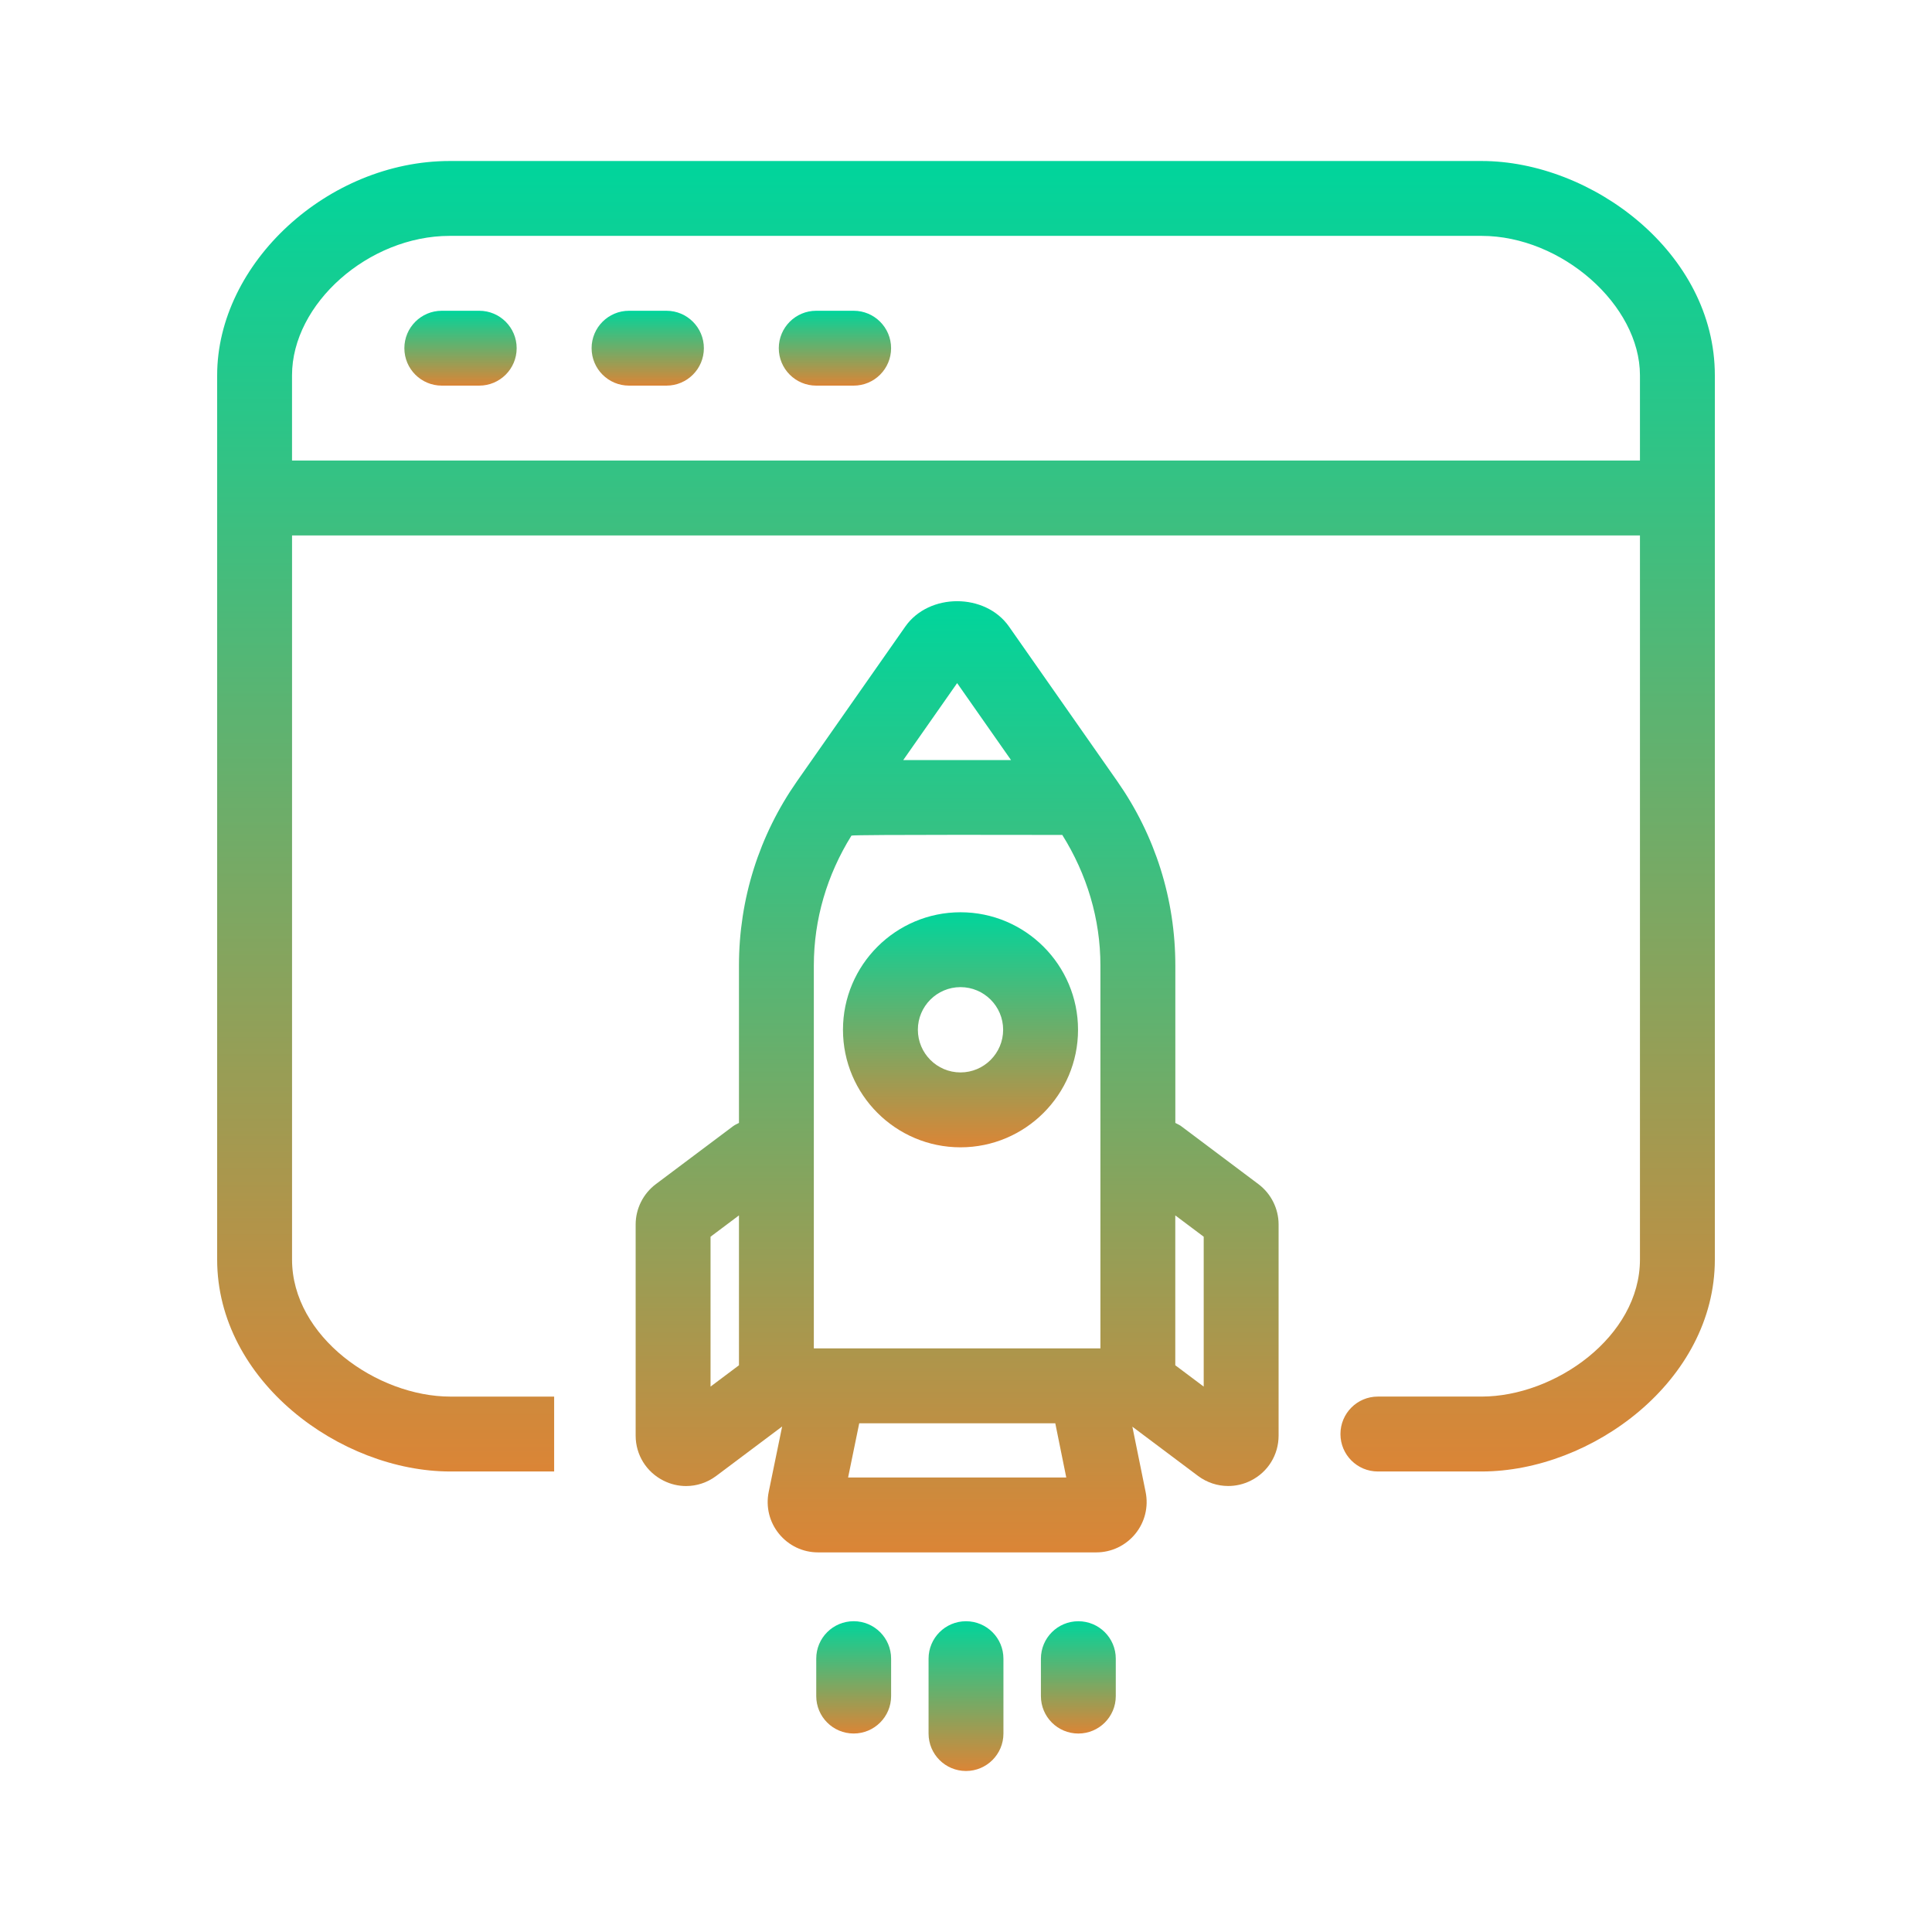 <svg xmlns="http://www.w3.org/2000/svg" width="80" height="80" viewBox="0 0 80 80" fill="none"><path d="M57.054 57.829H61.35C64.382 57.829 67.907 55.351 67.907 52.154V22.171H12.093V52.155C12.093 55.351 15.618 57.83 18.65 57.83H22.946V60.931H18.65C14.091 60.931 8.992 57.177 8.992 52.155V15.541C8.992 10.896 13.582 6.667 18.623 6.667H61.35C65.909 6.667 71.008 10.462 71.008 15.541V52.155C71.008 57.177 65.909 60.931 61.35 60.931H57.055C56.198 60.931 55.505 60.237 55.505 59.381C55.505 58.524 56.197 57.829 57.054 57.829ZM67.907 15.541C67.907 12.627 64.658 9.767 61.349 9.767H18.622C15.266 9.767 12.092 12.573 12.092 15.541V19.07H67.907V15.541Z" fill="url(#paint0_linear_119_14)"></path><path d="M33.798 12.868H35.348C36.204 12.868 36.898 13.562 36.898 14.418C36.898 15.275 36.203 15.968 35.348 15.968H33.798C32.942 15.968 32.248 15.275 32.248 14.418C32.248 13.562 32.942 12.868 33.798 12.868Z" fill="url(#paint1_linear_119_14)"></path><path d="M26.047 12.868H27.596C28.452 12.868 29.146 13.562 29.146 14.418C29.146 15.275 28.451 15.968 27.596 15.968H26.047C25.19 15.968 24.497 15.275 24.497 14.418C24.497 13.562 25.189 12.868 26.047 12.868Z" fill="url(#paint2_linear_119_14)"></path><path d="M18.294 12.868H19.844C20.7 12.868 21.394 13.562 21.394 14.418C21.394 15.275 20.699 15.968 19.844 15.968H18.294C17.437 15.968 16.744 15.275 16.744 14.418C16.744 13.562 17.437 12.868 18.294 12.868Z" fill="url(#paint3_linear_119_14)"></path><path d="M46.889 59.076L47.438 61.781C47.563 62.396 47.406 63.03 47.008 63.516C46.609 64.001 46.022 64.281 45.394 64.281H33.873C33.245 64.281 32.656 64.001 32.258 63.513C31.859 63.026 31.704 62.391 31.831 61.775L32.387 59.068L29.656 61.116C29.287 61.392 28.85 61.534 28.409 61.534C28.091 61.534 27.771 61.46 27.474 61.31C26.764 60.954 26.321 60.241 26.321 59.446V50.702C26.321 50.05 26.632 49.427 27.155 49.034L30.365 46.626C30.438 46.572 30.52 46.541 30.599 46.498V39.981C30.599 37.236 31.43 34.597 33.004 32.347L37.487 25.944C38.467 24.543 40.8 24.546 41.78 25.944L46.262 32.347C47.837 34.597 48.668 37.236 48.668 39.981V46.498C48.746 46.542 48.829 46.573 48.904 46.628L52.113 49.036C52.633 49.428 52.944 50.05 52.944 50.702V59.446C52.944 60.241 52.504 60.954 51.793 61.31C51.495 61.46 51.176 61.532 50.857 61.532C50.415 61.532 49.978 61.391 49.608 61.115L46.889 59.076ZM44.152 61.18L43.697 58.935H35.579L35.118 61.18H44.152ZM29.422 51.21V57.416L30.599 56.533V50.327L29.422 51.21ZM39.633 28.286L37.402 31.472H41.864L39.633 28.286ZM45.566 39.981C45.566 38.051 45.006 36.2 43.987 34.573C43.987 34.573 35.287 34.552 35.257 34.601C34.248 36.221 33.699 38.062 33.699 39.981V55.834H45.566V39.981ZM49.843 51.21L48.666 50.327V56.533L49.843 57.416V51.21Z" fill="url(#paint4_linear_119_14)"></path><path d="M41.55 68.682V71.783C41.55 72.64 40.855 73.333 40 73.333C39.143 73.333 38.45 72.64 38.45 71.783V68.682C38.45 67.826 39.143 67.132 40 67.132C40.856 67.132 41.55 67.825 41.55 68.682Z" fill="url(#paint5_linear_119_14)"></path><path d="M46.202 68.682V70.232C46.202 71.089 45.507 71.782 44.652 71.782C43.795 71.782 43.102 71.089 43.102 70.232V68.682C43.102 67.826 43.795 67.132 44.652 67.132C45.507 67.132 46.202 67.825 46.202 68.682Z" fill="url(#paint6_linear_119_14)"></path><path d="M35.349 67.131C36.205 67.131 36.899 67.825 36.899 68.681V70.231C36.899 71.088 36.204 71.781 35.349 71.781C34.492 71.781 33.799 71.088 33.799 70.231V68.681C33.798 67.825 34.491 67.131 35.349 67.131Z" fill="url(#paint7_linear_119_14)"></path><path d="M39.772 47.508C37.089 47.508 34.906 45.325 34.906 42.641C34.906 39.958 37.089 37.775 39.772 37.775C42.456 37.775 44.639 39.958 44.639 42.641C44.639 45.325 42.456 47.508 39.772 47.508ZM39.772 40.875C38.798 40.875 38.007 41.667 38.007 42.64C38.007 43.613 38.798 44.407 39.772 44.407C40.746 44.407 41.538 43.613 41.538 42.64C41.538 41.667 40.746 40.875 39.772 40.875Z" fill="url(#paint8_linear_119_14)"></path><defs><linearGradient id="paint0_linear_119_14" x1="40" y1="6.667" x2="40" y2="60.931" gradientUnits="userSpaceOnUse"><stop stop-color="#00D59C"></stop><stop offset="1" stop-color="#DB8536"></stop><stop offset="1" stop-color="#FF7825"></stop></linearGradient><linearGradient id="paint1_linear_119_14" x1="34.573" y1="12.868" x2="34.573" y2="15.968" gradientUnits="userSpaceOnUse"><stop stop-color="#00D59C"></stop><stop offset="1" stop-color="#DB8536"></stop><stop offset="1" stop-color="#FF7825"></stop></linearGradient><linearGradient id="paint2_linear_119_14" x1="26.822" y1="12.868" x2="26.822" y2="15.968" gradientUnits="userSpaceOnUse"><stop stop-color="#00D59C"></stop><stop offset="1" stop-color="#DB8536"></stop><stop offset="1" stop-color="#FF7825"></stop></linearGradient><linearGradient id="paint3_linear_119_14" x1="19.069" y1="12.868" x2="19.069" y2="15.968" gradientUnits="userSpaceOnUse"><stop stop-color="#00D59C"></stop><stop offset="1" stop-color="#DB8536"></stop><stop offset="1" stop-color="#FF7825"></stop></linearGradient><linearGradient id="paint4_linear_119_14" x1="39.633" y1="24.895" x2="39.633" y2="64.281" gradientUnits="userSpaceOnUse"><stop stop-color="#00D59C"></stop><stop offset="1" stop-color="#DB8536"></stop><stop offset="1" stop-color="#FF7825"></stop></linearGradient><linearGradient id="paint5_linear_119_14" x1="40" y1="67.132" x2="40" y2="73.333" gradientUnits="userSpaceOnUse"><stop stop-color="#00D59C"></stop><stop offset="1" stop-color="#DB8536"></stop><stop offset="1" stop-color="#FF7825"></stop></linearGradient><linearGradient id="paint6_linear_119_14" x1="44.652" y1="67.132" x2="44.652" y2="71.782" gradientUnits="userSpaceOnUse"><stop stop-color="#00D59C"></stop><stop offset="1" stop-color="#DB8536"></stop><stop offset="1" stop-color="#FF7825"></stop></linearGradient><linearGradient id="paint7_linear_119_14" x1="35.349" y1="67.131" x2="35.349" y2="71.781" gradientUnits="userSpaceOnUse"><stop stop-color="#00D59C"></stop><stop offset="1" stop-color="#DB8536"></stop><stop offset="1" stop-color="#FF7825"></stop></linearGradient><linearGradient id="paint8_linear_119_14" x1="39.773" y1="37.775" x2="39.773" y2="47.508" gradientUnits="userSpaceOnUse"><stop stop-color="#00D59C"></stop><stop offset="1" stop-color="#DB8536"></stop><stop offset="1" stop-color="#FF7825"></stop></linearGradient></defs></svg>